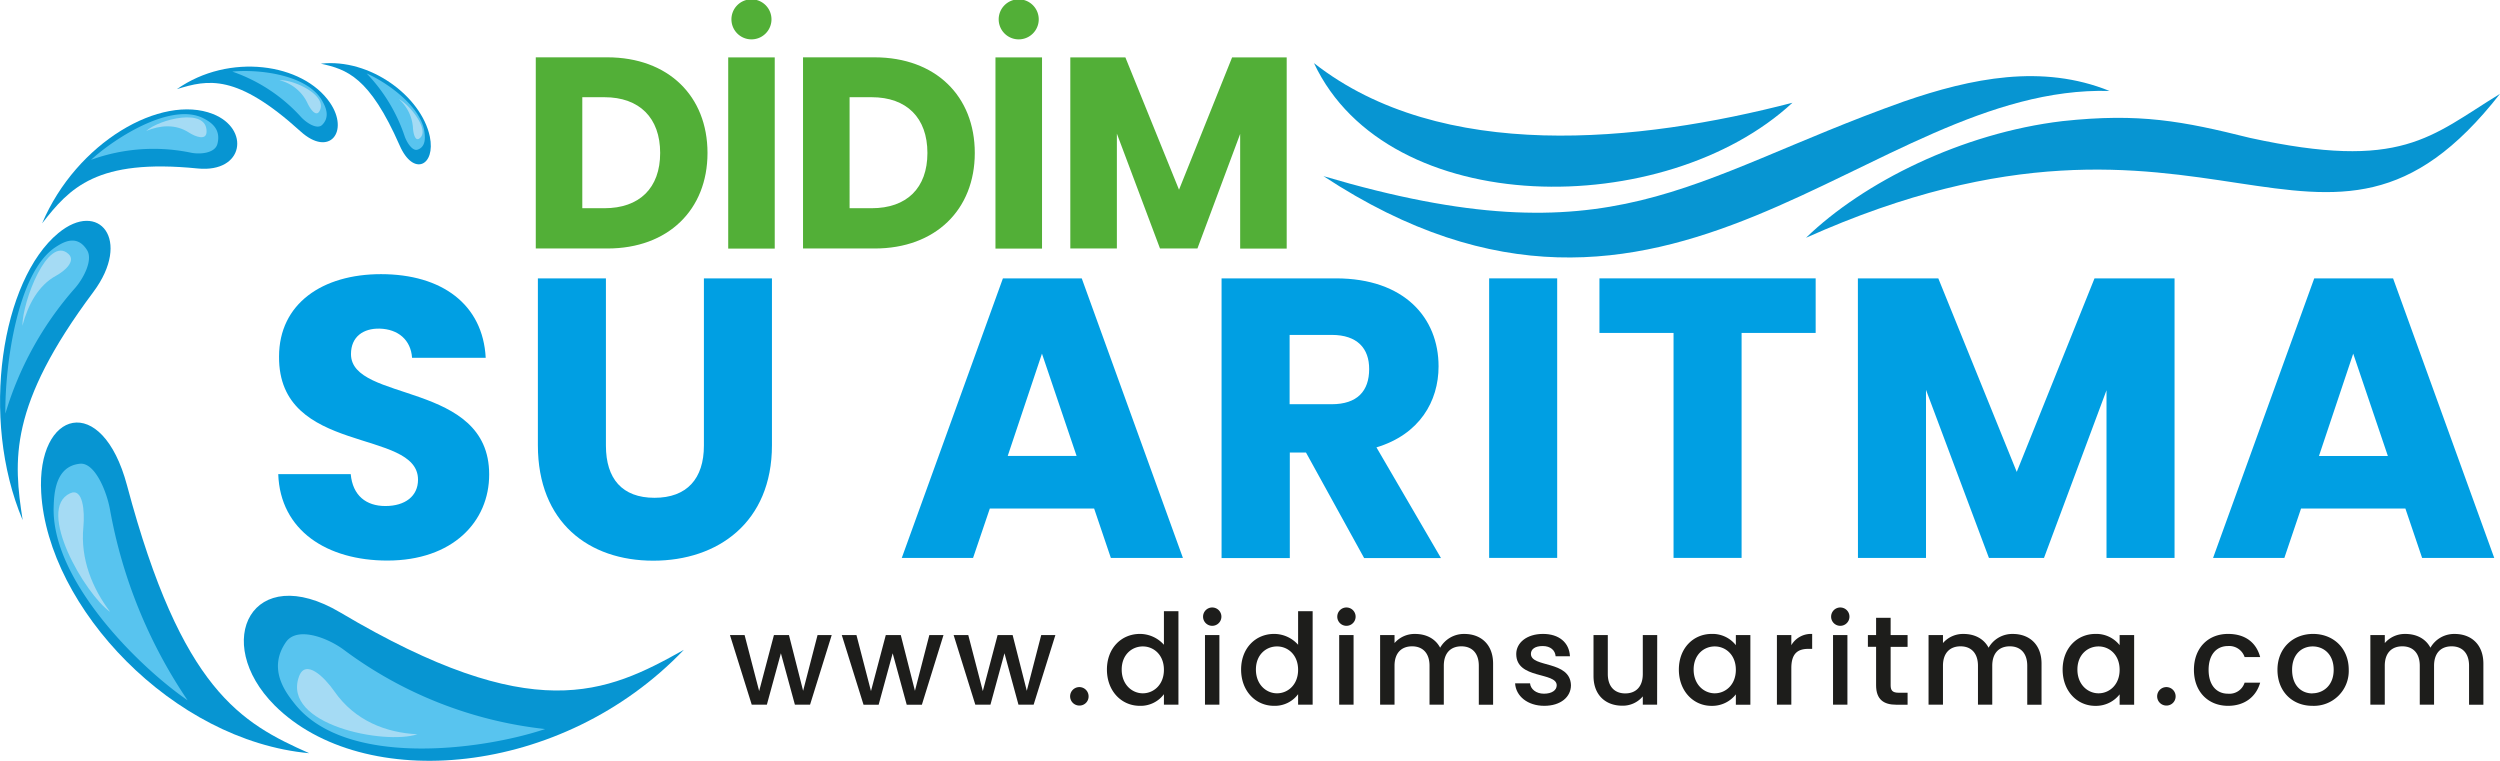 <svg xmlns="http://www.w3.org/2000/svg" viewBox="0 0 771.55 234.78"><defs><style>.cls-1{fill:#1d1d1b;}.cls-2{fill:#52af37;}.cls-3{fill:#009fe3;}.cls-4,.cls-7{fill:#0795d2;}.cls-4,.cls-5,.cls-6{fill-rule:evenodd;}.cls-5{fill:#58c4ef;}.cls-6{fill:#a5dbf4;}</style></defs><title>Asset 1</title><g id="Layer_2" data-name="Layer 2"><g id="Layer_1-2" data-name="Layer 1"><path class="cls-1" d="M225.28,196h4.52l4.49,17.28L238.85,196h4.64l4.37,17.2,4.45-17.2h4.37L250,217.48h-4.68L241,201.61l-4.33,15.87H232Z"/><path class="cls-1" d="M259.79,196h4.53l4.48,17.28L273.37,196H278l4.37,17.2,4.44-17.2h4.37l-6.67,21.49h-4.68l-4.33-15.87-4.33,15.87H266.5Z"/><path class="cls-1" d="M294.31,196h4.52l4.49,17.28L307.88,196h4.64l4.37,17.2,4.45-17.2h4.37L319,217.48h-4.68L310,201.61l-4.33,15.87H301Z"/><path class="cls-1" d="M333.15,217.75a2.85,2.85,0,1,1,2.81-2.84A2.8,2.8,0,0,1,333.15,217.75Z"/><path class="cls-1" d="M351.8,195.64a9.94,9.94,0,0,1,7.41,3.35V188.62h4.48v28.86h-4.48v-3.24a8.92,8.92,0,0,1-7.45,3.59c-5.66,0-10.14-4.56-10.14-11.19S346.1,195.64,351.8,195.64Zm.89,3.86c-3.31,0-6.51,2.5-6.51,7.14s3.2,7.33,6.51,7.33,6.52-2.61,6.52-7.25S356.05,199.5,352.69,199.5Z"/><path class="cls-1" d="M371.29,190.3a2.83,2.83,0,1,1,2.85,2.84A2.82,2.82,0,0,1,371.29,190.3Zm.59,5.69h4.45v21.49h-4.45Z"/><path class="cls-1" d="M393.21,195.64a9.91,9.91,0,0,1,7.41,3.35V188.62h4.49v28.86h-4.49v-3.24a8.91,8.91,0,0,1-7.45,3.59c-5.65,0-10.14-4.56-10.14-11.19S387.52,195.64,393.21,195.64Zm.9,3.86c-3.32,0-6.51,2.5-6.51,7.14s3.19,7.33,6.51,7.33,6.51-2.61,6.51-7.25S397.46,199.5,394.11,199.5Z"/><path class="cls-1" d="M412.71,190.3a2.83,2.83,0,1,1,2.85,2.84A2.82,2.82,0,0,1,412.71,190.3Zm.59,5.69h4.44v21.49H413.3Z"/><path class="cls-1" d="M456.39,205.47c0-3.94-2.14-6-5.38-6s-5.42,2-5.42,6v12h-4.41v-12c0-3.94-2.14-6-5.38-6s-5.42,2-5.42,6v12h-4.45V196h4.45v2.46a8.16,8.16,0,0,1,6.36-2.81c3.39,0,6.24,1.44,7.72,4.25a8.43,8.43,0,0,1,7.49-4.25c5,0,8.85,3.16,8.85,9.17v12.67h-4.41Z"/><path class="cls-1" d="M476.59,217.83c-5.14,0-8.77-3-9-6.94h4.61c.15,1.75,1.83,3.2,4.29,3.2s3.94-1.09,3.94-2.58c0-4.21-12.49-1.79-12.49-9.67,0-3.43,3.2-6.2,8.27-6.2,4.88,0,8.08,2.61,8.31,6.9H480.1c-.15-1.87-1.6-3.16-4-3.16s-3.63,1-3.63,2.42c0,4.33,12.13,1.91,12.36,9.67C484.82,215.1,481.66,217.83,476.59,217.83Z"/><path class="cls-1" d="M511.42,217.48H507v-2.57a8,8,0,0,1-6.35,2.88c-5,0-8.86-3.16-8.86-9.16V196h4.41v12c0,3.94,2.15,6,5.38,6s5.42-2,5.42-6V196h4.45Z"/><path class="cls-1" d="M528.27,195.64a9.16,9.16,0,0,1,7.45,3.47V196h4.48v21.49h-4.48v-3.2a9.24,9.24,0,0,1-7.53,3.55c-5.58,0-10.06-4.56-10.06-11.19S522.61,195.64,528.27,195.64Zm.93,3.86c-3.31,0-6.51,2.5-6.51,7.14s3.2,7.33,6.51,7.33,6.52-2.61,6.52-7.25S532.56,199.5,529.2,199.5Z"/><path class="cls-1" d="M552.84,217.48h-4.45V196h4.45v3.12a7,7,0,0,1,6.43-3.47v4.6h-1.13c-3.27,0-5.3,1.37-5.3,5.93Z"/><path class="cls-1" d="M565.12,190.3a2.83,2.83,0,1,1,2.85,2.84A2.82,2.82,0,0,1,565.12,190.3Zm.59,5.69h4.44v21.49h-4.44Z"/><path class="cls-1" d="M579,199.62h-2.53V196H579v-5.34h4.49V196h5.23v3.63h-5.23v11.89c0,1.6.62,2.27,2.5,2.27h2.73v3.7h-3.51c-3.83,0-6.21-1.6-6.21-6Z"/><path class="cls-1" d="M625.65,205.47c0-3.94-2.14-6-5.38-6s-5.42,2-5.42,6v12h-4.41v-12c0-3.94-2.15-6-5.38-6s-5.42,2-5.42,6v12h-4.45V196h4.45v2.46a8.16,8.16,0,0,1,6.35-2.81c3.4,0,6.24,1.44,7.73,4.25a8.4,8.4,0,0,1,7.49-4.25c5,0,8.85,3.16,8.85,9.17v12.67h-4.41Z"/><path class="cls-1" d="M646.71,195.64a9.16,9.16,0,0,1,7.45,3.47V196h4.48v21.49h-4.48v-3.2a9.24,9.24,0,0,1-7.53,3.55c-5.58,0-10.06-4.56-10.06-11.19S641.05,195.64,646.71,195.64Zm.94,3.86c-3.32,0-6.52,2.5-6.52,7.14s3.2,7.33,6.52,7.33,6.51-2.61,6.51-7.25S651,199.5,647.65,199.5Z"/><path class="cls-1" d="M668.63,217.75a2.85,2.85,0,1,1,2.81-2.84A2.81,2.81,0,0,1,668.63,217.75Z"/><path class="cls-1" d="M687.62,195.64c5.26,0,8.7,2.61,9.91,7.14h-4.8a5,5,0,0,0-5.11-3.4c-3.59,0-6,2.66-6,7.34s2.38,7.37,6,7.37a4.91,4.91,0,0,0,5.11-3.4h4.8c-1.21,4.22-4.65,7.14-9.91,7.14-6.16,0-10.53-4.37-10.53-11.11S681.46,195.64,687.62,195.64Z"/><path class="cls-1" d="M713.63,217.83c-6.12,0-10.76-4.37-10.76-11.11s4.84-11.08,11-11.08,11,4.33,11,11.08A10.76,10.76,0,0,1,713.63,217.83Zm0-3.86c3.32,0,6.59-2.38,6.59-7.25s-3.15-7.22-6.47-7.22-6.36,2.34-6.36,7.22S710.28,214,713.63,214Z"/><path class="cls-1" d="M762,205.47c0-3.94-2.14-6-5.38-6s-5.42,2-5.42,6v12h-4.41v-12c0-3.94-2.14-6-5.38-6s-5.42,2-5.42,6v12h-4.45V196H736v2.46a8.16,8.16,0,0,1,6.36-2.81c3.39,0,6.24,1.44,7.72,4.25a8.42,8.42,0,0,1,7.49-4.25c5,0,8.85,3.16,8.85,9.17v12.67H762Z"/><path class="cls-2" d="M218.35,47.21c0,17.47-12.09,29.48-30.91,29.48H165.35v-59h22.09C206.26,17.72,218.35,29.65,218.35,47.21ZM186.52,64.26c10.83,0,17.22-6.22,17.22-17.05S197.35,30,186.52,30h-6.81V64.26Z"/><path class="cls-2" d="M224.74,17.72H239.1v59H224.74Zm1-11.5a6.18,6.18,0,1,1,12.35,0,6.18,6.18,0,0,1-12.35,0Z"/><path class="cls-2" d="M300.84,47.21c0,17.47-12.1,29.48-30.91,29.48h-22.1v-59h22.1C288.74,17.72,300.84,29.65,300.84,47.21ZM269,64.26c10.84,0,17.22-6.22,17.22-17.05S279.84,30,269,30h-6.8V64.26Z"/><path class="cls-2" d="M307.22,17.72h14.37v59H307.22Zm1-11.5a6.18,6.18,0,1,1,12.35,0,6.18,6.18,0,0,1-12.35,0Z"/><path class="cls-2" d="M330.32,17.72h17l16.55,40.83,16.38-40.83H397.1v59H382.74V41.33L369.55,76.69H358L344.69,41.24V76.69H330.32Z"/><path class="cls-3" d="M119.54,173c-18.55,0-33.05-9.21-33.67-26.67h22.37c.61,6.64,4.79,9.84,10.69,9.84,6.15,0,10.08-3.08,10.08-8.12,0-16-43.14-7.37-42.89-38,0-16.34,13.39-25.44,31.46-25.44,18.8,0,31.46,9.34,32.32,25.81H127.17c-.37-5.53-4.31-8.85-10-9-5-.12-8.85,2.46-8.85,7.86,0,15,42.65,8.24,42.65,37.12C151,161,139.7,173,119.54,173Z"/><path class="cls-3" d="M166,85.91h21v51.62c0,10.2,5,16.1,15,16.1s15.24-5.9,15.24-16.1V85.91h21V137.4c0,23.84-16.72,35.64-36.62,35.64S166,161.24,166,137.4Z"/><path class="cls-3" d="M337.67,156.94H305.48l-5.17,15.24h-22l31.21-86.27h24.33l31.22,86.27H342.83Zm-16.1-47.8L311,140.72h21.26Z"/><path class="cls-3" d="M412.27,85.91c21.14,0,31.7,12.17,31.7,27.16,0,10.81-5.89,21-19.17,25l19.91,34.16H421l-17.94-32.56h-5v32.56H377V85.91ZM411,103.36H398v21.39h13c7.86,0,11.55-4.06,11.55-10.82C422.59,107.54,418.9,103.36,411,103.36Z"/><path class="cls-3" d="M459.58,85.91h21v86.27h-21Z"/><path class="cls-3" d="M493.62,85.91h66.73v16.84H537.49v69.43h-21V102.75H493.62Z"/><path class="cls-3" d="M573.38,85.91H598.2l24.21,59.73,24-59.73h24.7v86.27h-21V120.44l-19.29,51.74h-17l-19.42-51.86v51.86h-21Z"/><path class="cls-3" d="M742.35,156.94h-32.2L705,172.18H683l31.22-86.27h24.33l31.22,86.27H747.51Zm-16.1-47.8-10.57,31.58h21.26Z"/><path class="cls-4" d="M211.05,200.55c-24.1,13.55-46.53,23.76-106-11.51-27.26-16.18-39.89,9-20.29,28.66C112,244.89,173.39,240,211.05,200.55Z"/><path class="cls-5" d="M168.25,225c-20.05,6.69-61.54,11.83-77.19-7.66-2.82-3.51-8.57-10.83-2.82-19.16,3.4-4.93,12.7-1.45,17.81,2.31A127,127,0,0,0,168.25,225Z"/><path class="cls-6" d="M128.83,226.61c-10.34,3.37-41.84-3-36.57-17.78,2-5.62,7.82.07,10.9,4.49C109.54,222.5,119.2,226.13,128.83,226.61Z"/><path class="cls-4" d="M95.44,232.46c-21-9.32-39.38-19.4-56.23-82.63-7.72-29-28-23.27-26.49,2.27C14.78,187.5,53.29,228.58,95.44,232.46Z"/><path class="cls-5" d="M57.9,216.13C42.74,205.7,15.8,179,16.56,156.37c.14-4.08.51-12.49,8.12-13.25,4.51-.45,8.18,8.24,9.26,14.11A153.05,153.05,0,0,0,57.9,216.13Z"/><path class="cls-6" d="M34,188.85c-7.78-5.43-23-31.75-12.36-36.61,4-1.85,4.55,5.64,4.09,10.44C24.77,172.63,28.57,181.67,34,188.85Z"/><path class="cls-4" d="M7,160.53c-2.88-18.48-4.39-35.32,21.79-70.39,12-16.09,1.72-28.55-10.79-18.2C.62,86.28-6.37,128.86,7,160.53Z"/><path class="cls-5" d="M1.66,127.64C1.48,113,5.34,83.92,17.18,76.25c2.13-1.38,6.56-4.18,9.72,1,1.87,3.07-1.24,8.87-3.85,11.78A102.86,102.86,0,0,0,1.66,127.64Z"/><path class="cls-6" d="M6.91,100.55c0-7.55,7.88-28,14.21-22.18,2.42,2.23-1.23,5.32-3.84,6.74C11.85,88.05,8.62,94.07,6.91,100.55Z"/><path class="cls-4" d="M13,68.93C21.5,58,29.82,48.85,61.06,52,75.4,53.36,77.2,39.69,65.71,35.18,49.78,28.92,23.62,43.85,13,68.93Z"/><path class="cls-5" d="M28.09,49.33c7.78-7.1,25.19-18,34.93-12.7,1.75.95,5.35,3,4.07,7.81-.76,2.86-5.35,3.27-8.14,2.69A56.6,56.6,0,0,0,28.09,49.33Z"/><path class="cls-6" d="M45.11,40.42c4-3.62,18.77-7.36,18.64.19,0,2.88-3.43,1.6-5.44.3C54.16,38.22,49.4,38.63,45.11,40.42Z"/><path class="cls-4" d="M54.58,27.52c9.62-3,18.44-4.86,38.14,13,9,8.19,15.15,0,9.12-8.82C93.48,19.46,70.69,16.2,54.58,27.52Z"/><path class="cls-5" d="M71.7,22.1c7.74-.79,23.24.75,27.83,9.18.83,1.52,2.5,4.68-.1,7.26C97.9,40.06,94.7,38,93,36.22A51.1,51.1,0,0,0,71.7,22.1Z"/><path class="cls-6" d="M86.24,24.77c4-.38,15.15,4.57,12.35,9.54-1.07,1.89-2.86-.68-3.73-2.55A12.91,12.91,0,0,0,86.24,24.77Z"/><path class="cls-4" d="M99,19.65c8,1.76,15,4,24.34,25.23,4.27,9.75,11.18,6.22,9.31-2.76C130,29.68,114.16,17.92,99,19.65Z"/><path class="cls-5" d="M113.17,22.68c5.94,2.59,16.93,10.1,17.84,18.21.17,1.46.48,4.47-2.19,5.31-1.58.49-3.34-2.33-4-4.34A51.57,51.57,0,0,0,113.17,22.68Z"/><path class="cls-6" d="M123.12,30.62c3,1.36,9.83,9.6,6.32,12.11-1.34,1-1.92-1.67-2-3.41A12.91,12.91,0,0,0,123.12,30.62Z"/><path class="cls-7" d="M408.45,54.36c89.9,26.6,111.59,1,179-23,21.09-7.3,42.85-11.68,63.6-3.29C576.69,26,514.62,124.18,408.45,54.36Z"/><path class="cls-7" d="M557.37,73.38c17.72-17.16,48.17-32.32,79.14-36,23.84-2.58,37.07,0,57.85,5.17,47,10.28,55.64-.4,77.19-13.6C716.58,99.3,682.58,17.3,557.37,73.38Z"/><path class="cls-7" d="M553.19,31.71c-39.27,36.35-124.84,36.4-147.67-12.23C444.87,50.35,505.87,44,553.19,31.71Z"/></g></g></svg>